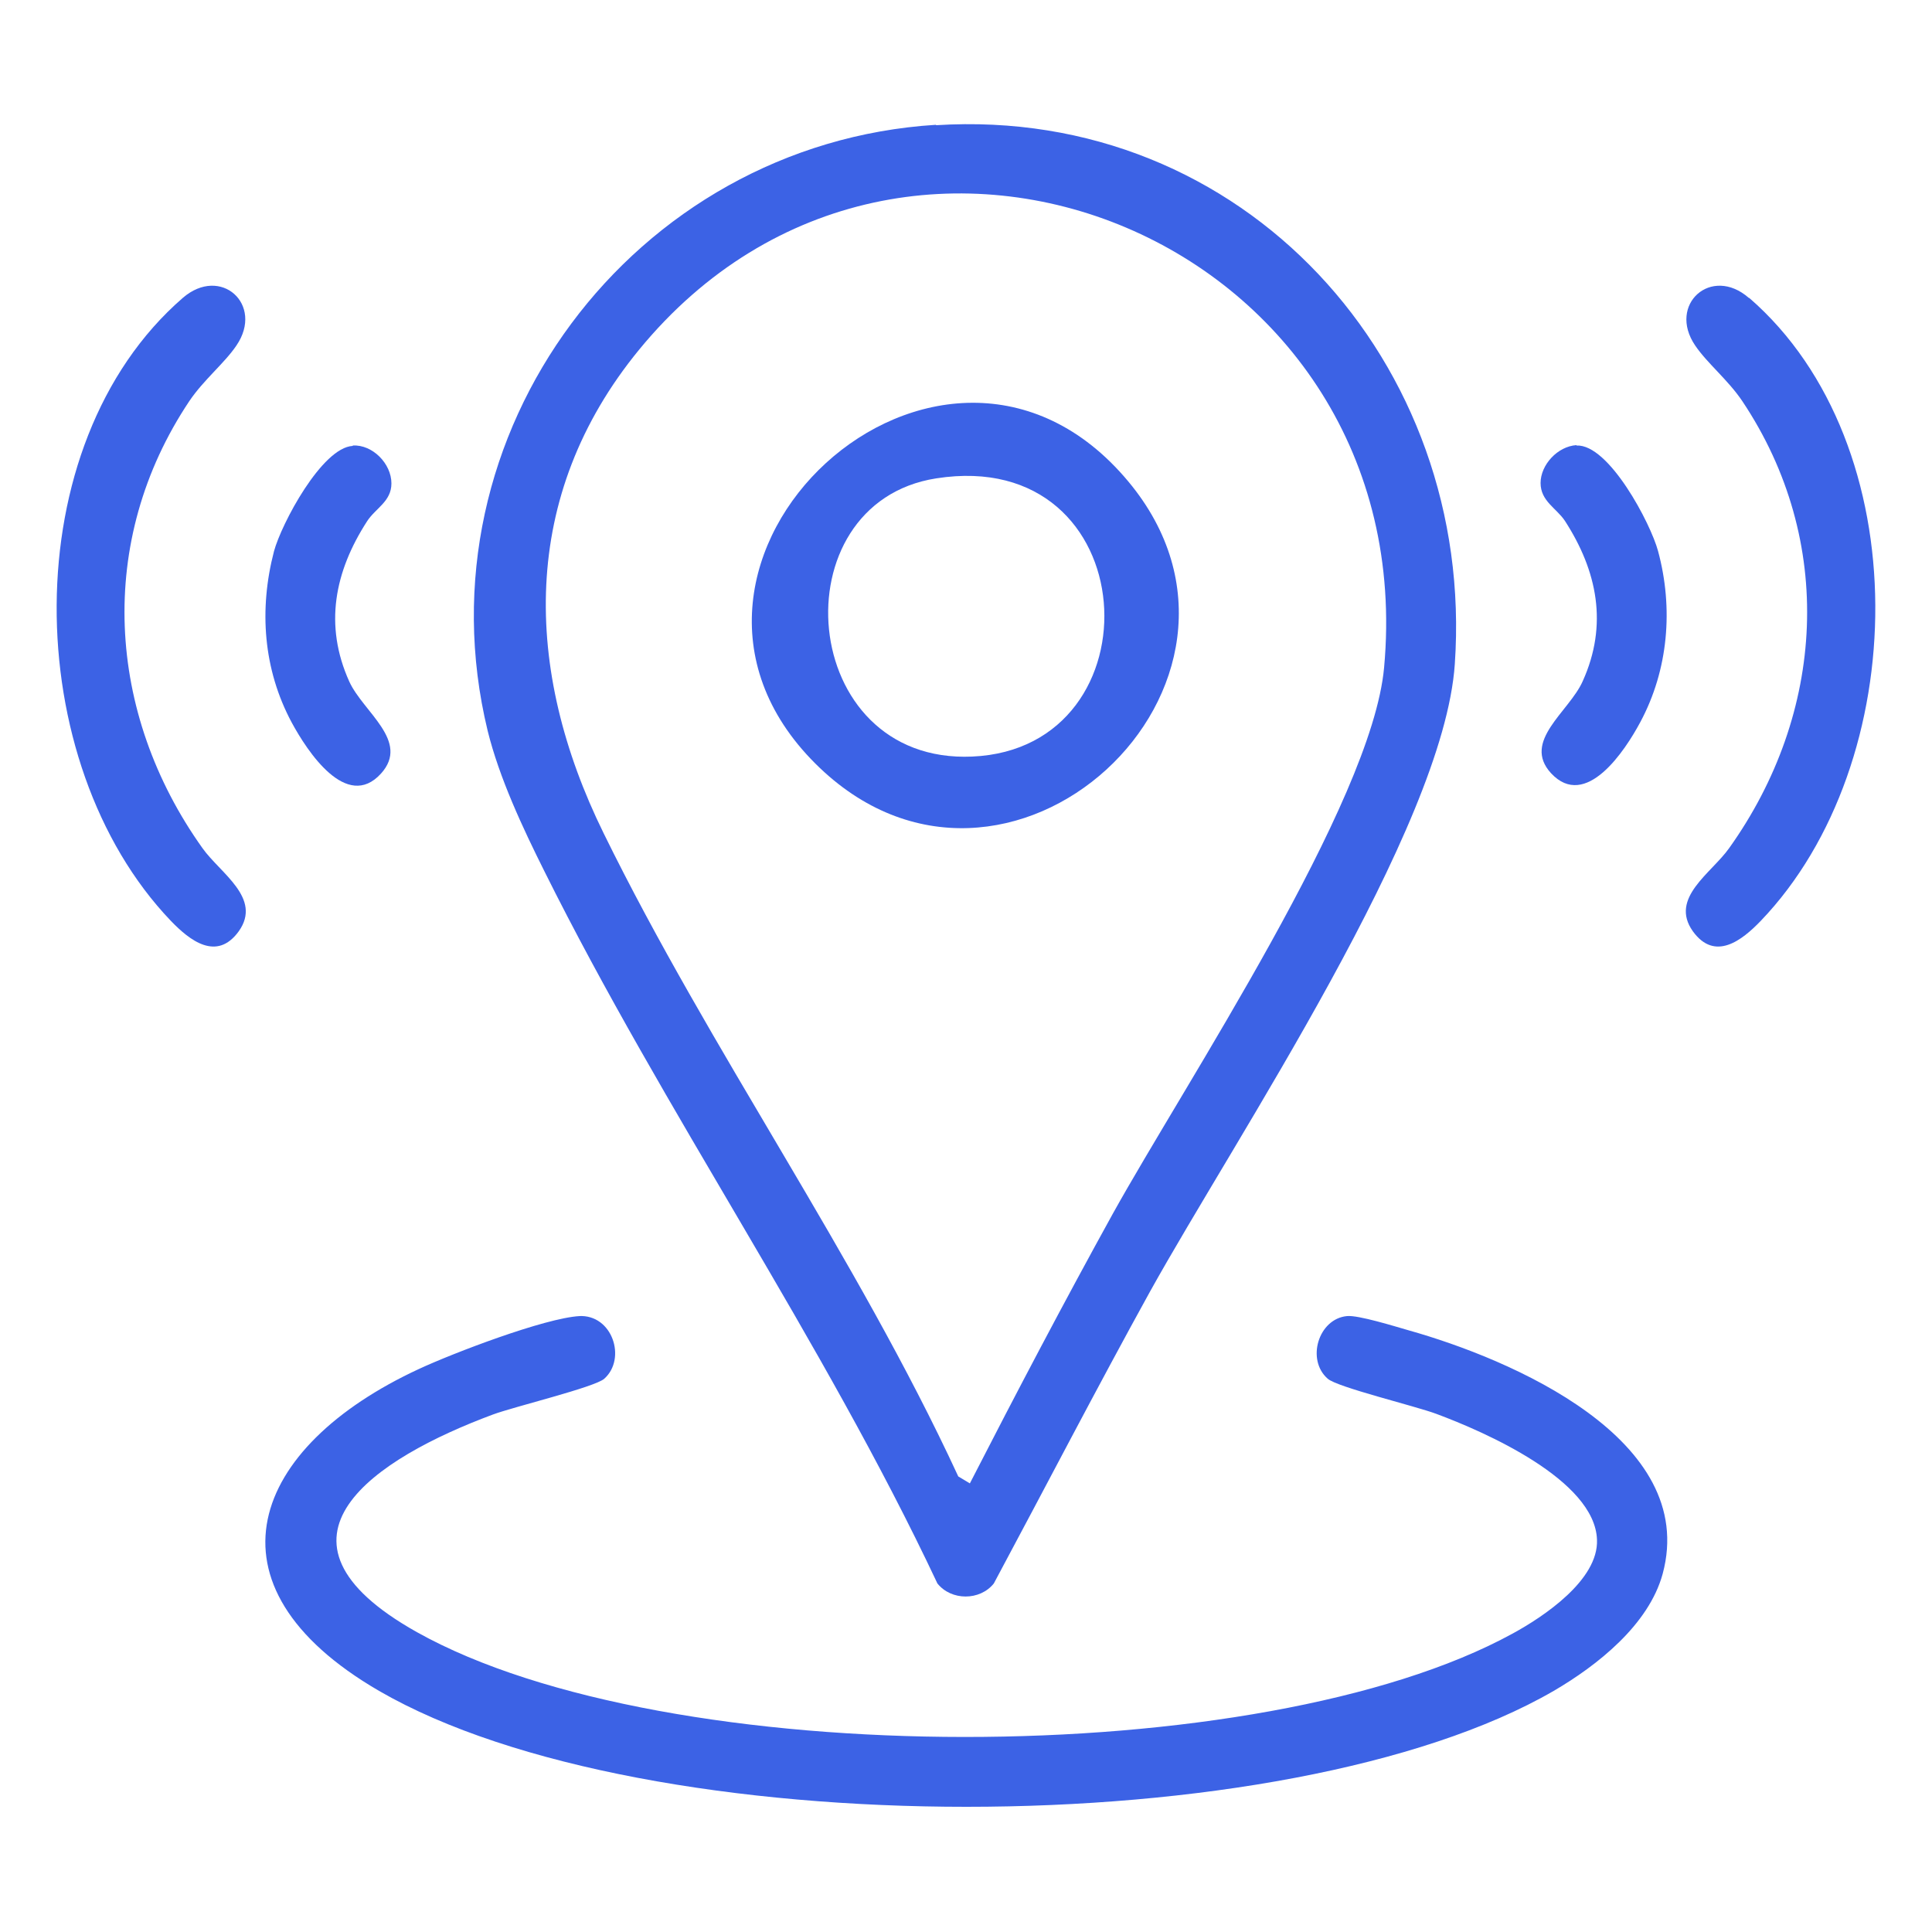 <?xml version="1.0" encoding="UTF-8"?>
<svg id="Layer_1" data-name="Layer 1" xmlns="http://www.w3.org/2000/svg" viewBox="0 0 50 50">
  <defs>
    <style>
      .cls-1 {
        fill: #3c62e5;
      }
    </style>
  </defs>
  <path class="cls-1" d="M24.23,3.24c7.95-.5,13.96,6.14,13.42,13.95-.29,4.24-5.67,12.24-7.89,16.24-1.38,2.5-2.69,5.03-4.04,7.55-.36.45-1.1.45-1.46,0-2.97-6.31-7.08-12.22-10.17-18.43-.56-1.12-1.17-2.42-1.47-3.64-1.86-7.68,3.77-15.19,11.6-15.68ZM25.1,38.39c1.2-2.34,2.43-4.68,3.7-6.98,1.87-3.37,6.7-10.64,7.02-14.13,1.01-11-12.39-16.63-19.28-8.23-3.1,3.78-3,8.28-.92,12.51,2.75,5.61,6.54,10.94,9.18,16.65l.3.18Z"/>
  <path class="cls-1" d="M14.98,34.06c.87-.05,1.24,1.1.66,1.62-.24.22-2.36.73-2.89.93-3.01,1.12-6.28,3.21-1.96,5.63,6.47,3.62,21.85,3.6,28.35.04.81-.44,2.23-1.39,2.19-2.43-.05-1.55-2.92-2.8-4.16-3.26-.53-.2-2.57-.69-2.81-.91-.56-.49-.24-1.55.5-1.62.29-.03,1.25.27,1.6.37,2.63.74,7.51,2.81,6.57,6.3-.36,1.32-1.69,2.37-2.82,3.03-6.91,4-23.49,4-30.4,0-4.72-2.74-3.31-6.32,1.03-8.33.88-.41,3.26-1.32,4.16-1.37Z"/>
  <path class="cls-1" d="M45.27,7.71c4.38,3.8,4.22,12.03.3,16.12-.49.51-1.19,1.06-1.76.27-.61-.86.48-1.5.94-2.15,2.49-3.49,2.76-7.95.34-11.57-.37-.55-.91-.98-1.22-1.44-.72-1.06.42-2.08,1.39-1.23Z"/>
  <path class="cls-1" d="M4.73,7.71c.98-.85,2.11.17,1.39,1.23-.31.46-.85.89-1.22,1.44-2.42,3.62-2.15,8.08.34,11.57.46.65,1.55,1.29.94,2.15-.57.79-1.27.24-1.76-.27C.51,19.74.35,11.51,4.73,7.71Z"/>
  <path class="cls-1" d="M9.13,11.53c.51-.03,1,.47,1,.98,0,.47-.41.64-.63.98-.84,1.3-1.12,2.69-.46,4.15.36.79,1.58,1.54.82,2.38-.89.98-1.91-.58-2.31-1.32-.74-1.38-.85-2.93-.46-4.43.19-.71,1.24-2.69,2.04-2.73Z"/>
  <path class="cls-1" d="M40.8,11.53c.84-.04,1.92,2.02,2.11,2.73.4,1.48.27,3.07-.46,4.43-.39.73-1.41,2.29-2.31,1.32-.76-.83.47-1.59.82-2.38.66-1.46.38-2.85-.46-4.15-.22-.33-.63-.51-.63-.98s.44-.95.93-.98Z"/>
  <path class="cls-1" d="M21.1,19.76c-5.23-5.22,3.27-13.09,8.1-7.3,4.36,5.23-3.17,12.22-8.1,7.3ZM24.23,12.38c-4.11.64-3.6,7.4.93,7.2,4.89-.21,4.5-8.05-.93-7.2Z"/>
</svg>